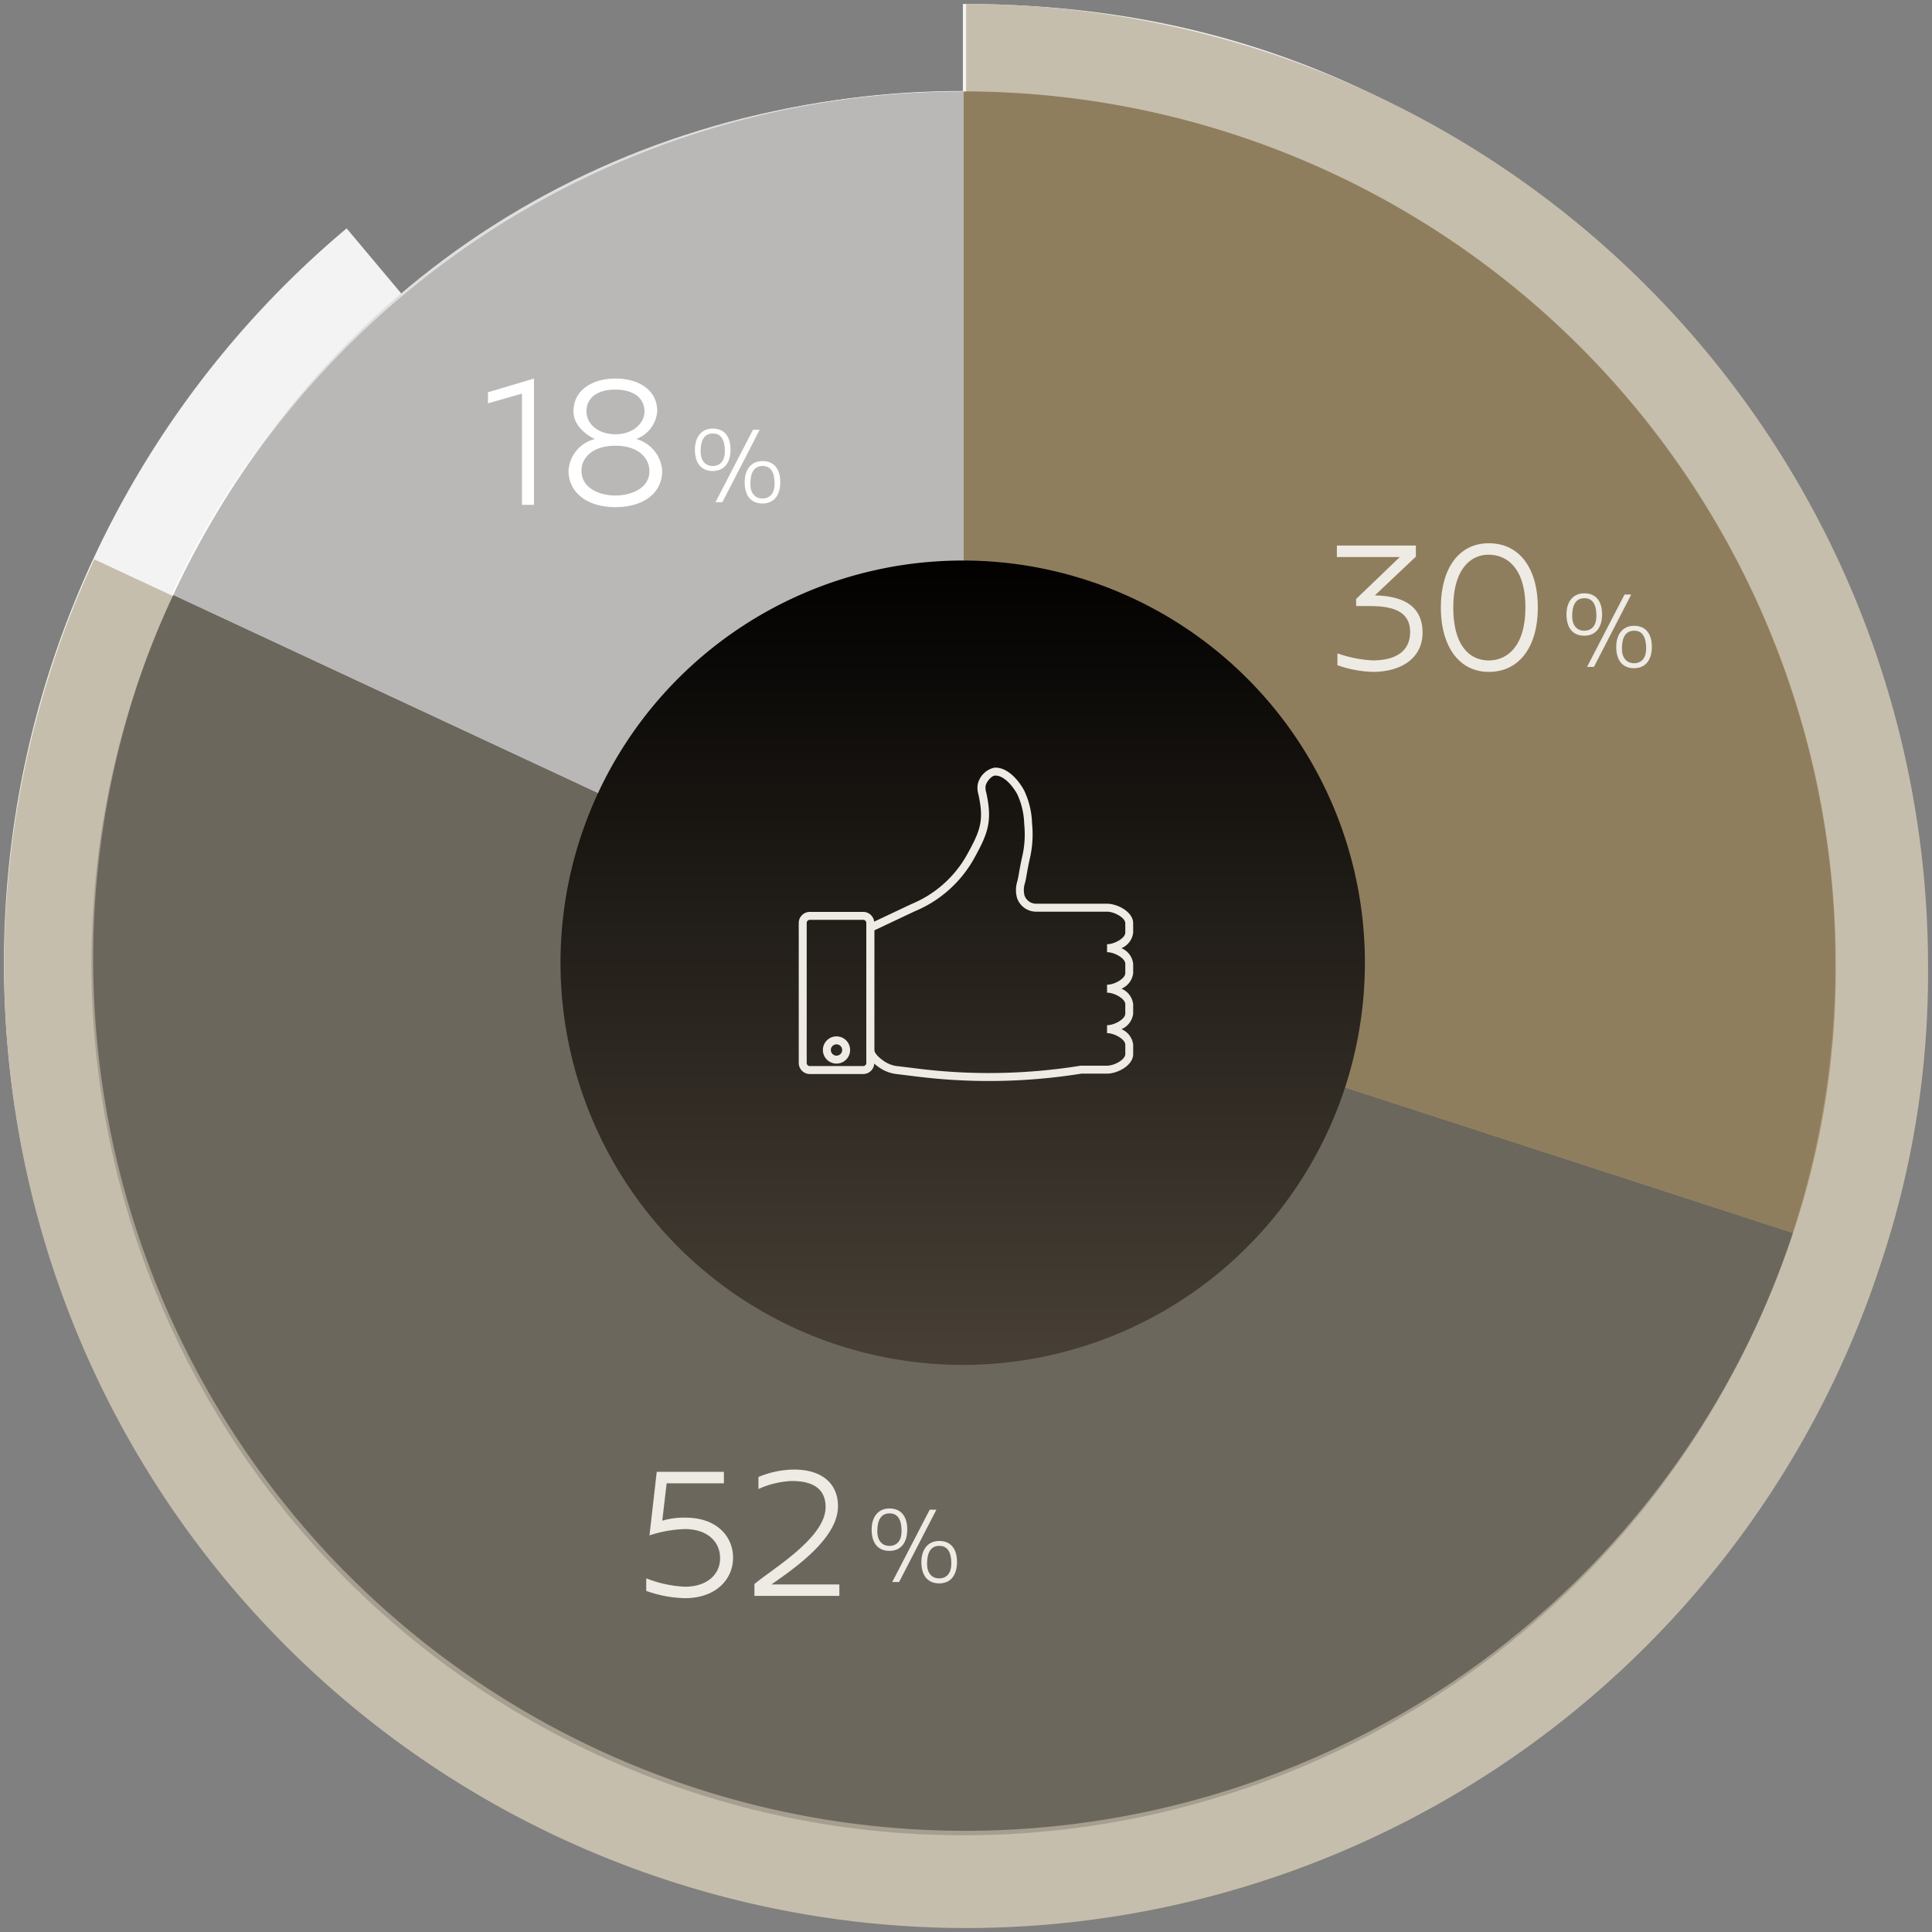 <svg xmlns="http://www.w3.org/2000/svg" xmlns:xlink="http://www.w3.org/1999/xlink" width="242.998" height="242.998" viewBox="0 0 242.998 242.998"><rect x="0" y="0" width="242.998" height="242.998" fill="#808080" stroke="none"/><defs><linearGradient id="a" x1="0.5" x2="0.5" y2="1" gradientUnits="objectBoundingBox"><stop offset="0" stop-color="#020100"/><stop offset="1" stop-color="#484036"/></linearGradient><clipPath id="b"><path d="M0,0H42.191V39.536H0Z" fill="none" stroke="#eeebe4" stroke-width="1"/></clipPath></defs><g transform="translate(-1554.502 -8641.5)"><g transform="translate(1555 8642)"><ellipse cx="109.668" cy="109.668" rx="109.668" ry="109.668" transform="translate(10.823 10.947)" fill="#fff"/><g transform="translate(0 0)" style="mix-blend-mode:multiply;isolation:isolate"><path d="M28.228,198.145A120.587,120.587,0,0,1,43.1,28.225l77.507,92.342V0c26.652,0,49.351,7.376,70.913,23.041l-.007.009c43.112,31.333,60.284,84.186,43.814,134.876l-.018-.006c-7.408,22.77-18.8,39.657-37.14,55.054l.03.036A120.664,120.664,0,0,1,28.228,198.145Z" transform="translate(0)" fill="#fff" opacity="0.9"/></g></g><g transform="translate(-48 284.277)"><g transform="translate(1603 8357.722)" style="isolation:isolate"><path d="M-6097.371,1467.323a120.982,120.982,0,0,1-77.676-152.447,111.446,111.446,0,0,1,5.415-13.744l109.648,51.13V1231.279A120.982,120.982,0,0,1-5939,1352.262a115.016,115.016,0,0,1-5.921,37.386h0a121.042,121.042,0,0,1-115.036,83.629A120.849,120.849,0,0,1-6097.371,1467.323Z" transform="translate(6181 -1231.278)" fill="#c6beac"/><path d="M-6059.96,1473.777h-.007v0a121.375,121.375,0,0,1-37.558-5.979,122.384,122.384,0,0,1-22.522-9.913,120.881,120.881,0,0,1-19.5-13.779,121.507,121.507,0,0,1-16.165-17.029,122.334,122.334,0,0,1-12.515-19.664,122.341,122.341,0,0,1-8.552-21.683,121.5,121.5,0,0,1-4.275-23.087,120.9,120.9,0,0,1,.314-23.876,122.379,122.379,0,0,1,5.218-24.047,112.39,112.39,0,0,1,5.437-13.8l.211-.453,109.39,51.01v-120.7h.5a122.375,122.375,0,0,1,24.482,2.468,120.893,120.893,0,0,1,22.8,7.079,121.508,121.508,0,0,1,20.636,11.2,122.34,122.34,0,0,1,17.979,14.834,122.326,122.326,0,0,1,14.834,17.979,121.47,121.47,0,0,1,11.2,20.636,120.838,120.838,0,0,1,7.079,22.8,122.38,122.38,0,0,1,2.468,24.483,120.472,120.472,0,0,1-1.418,19.016,120.455,120.455,0,0,1-4.527,18.525l-.152.467h0a121.286,121.286,0,0,1-17.732,34.311,120.978,120.978,0,0,1-26.924,26.459,121.988,121.988,0,0,1-33.4,16.834A120.947,120.947,0,0,1-6059.96,1473.777Zm-109.429-171.98a110.863,110.863,0,0,0-5.182,13.234,119.7,119.7,0,0,0,7.234,91.929,119.693,119.693,0,0,0,70.12,59.888,120.378,120.378,0,0,0,37.249,5.93h.007a120.187,120.187,0,0,0,114.561-83.283l.152-.467h0a113.824,113.824,0,0,0,5.746-36.765,120.619,120.619,0,0,0-119.983-120.482v121.267l-.711-.332Z" transform="translate(6181 -1231.278)" fill="rgba(0,0,0,0)"/></g></g><g transform="translate(1566 8653)" style="isolation:isolate"><path d="M109.712,107.007,214.026,140.9A109.683,109.683,0,0,1,5.4,73.113a100.994,100.994,0,0,1,4.908-12.459Z" transform="translate(0 2.675)" fill="#7b766a"/><path d="M10.065,59.99l.453.211,99.378,46.34L214.656,140.58l-.155.476A110.183,110.183,0,1,1,4.923,72.959,101.843,101.843,0,0,1,9.853,60.443ZM213.4,141.222,109.529,107.473l-.028-.013L10.549,61.319A100.422,100.422,0,0,0,5.874,73.268,109.182,109.182,0,0,0,213.4,141.222Z" transform="translate(0 2.675)" fill="rgba(0,0,0,0)"/><path d="M109.277,109.683,9.871,63.33C28.3,23.8,65.662,0,109.277,0Z" transform="translate(0.435 0)" fill="#DFDFDF"/><path d="M105.077,109.683V0A109.683,109.683,0,0,1,214.76,109.683a104.265,104.265,0,0,1-5.369,33.894Z" transform="translate(4.635 0)" fill="#a8936b"/></g><path d="M109.668,0A109.668,109.668,0,1,1,0,109.668,109.668,109.668,0,0,1,109.668,0Z" transform="translate(1566 8653)" fill="#3a3733" opacity="0.23"/><g transform="translate(1615.087 8679)"><path d="M6.576,0V-15.888L.792-14.16v1.392l4.272-1.224V0ZM16.824-15.888c-2.808,0-5.28,1.368-5.28,4.128,0,1.7,1.464,2.9,2.688,3.48A4.378,4.378,0,0,0,10.92-4.32c0,2.856,2.448,4.608,5.9,4.608,3.408,0,5.88-1.68,5.88-4.56A4.428,4.428,0,0,0,19.44-8.28a4.078,4.078,0,0,0,2.64-3.48C22.08-14.568,19.608-15.888,16.824-15.888Zm0,1.392c2.16,0,3.648.984,3.648,2.76,0,1.512-1.488,2.856-3.648,2.856-2.232,0-3.648-1.344-3.648-2.88C13.176-13.488,14.568-14.5,16.824-14.5Zm0,7.056c2.928,0,4.272,1.584,4.272,3.216,0,2.184-2.376,3.048-4.272,3.048-1.944,0-4.272-.864-4.272-3.144C12.552-5.856,13.872-7.44,16.824-7.44Z" transform="translate(0 26)" fill="#fff"/><path d="M2.786-9.254c-1.456,0-2.24,1.12-2.24,2.646,0,1.624.728,2.688,2.24,2.688,1.54,0,2.24-1.162,2.24-2.688C5.026-8.162,4.326-9.254,2.786-9.254ZM4,0l4.69-9.1h-.84L3.136,0ZM2.8-8.638c1.05,0,1.5.812,1.512,2.2.014,1.162-.532,1.89-1.526,1.89S1.246-5.292,1.26-6.44C1.274-7.826,1.75-8.638,2.8-8.638ZM9.044-5.166c-1.456,0-2.24,1.12-2.24,2.646C6.8-.9,7.532.168,9.044.168c1.54,0,2.24-1.162,2.24-2.688C11.284-4.074,10.584-5.166,9.044-5.166Zm.014.616c1.05,0,1.5.812,1.512,2.2.014,1.162-.532,1.89-1.526,1.89S7.5-1.2,7.518-2.352C7.532-3.738,8.008-4.55,9.058-4.55Z" transform="translate(26.272 25.658)" fill="#fff"/></g><g transform="translate(1721.617 8699.718)"><path d="M10.968-14.208V-15.6H1.032v1.44h7.92l-5.5,5.28v.888H4.944c2.328,0,5.352.24,5.3,3.336-.024,2.088-1.464,3.5-4.728,3.5A15.842,15.842,0,0,1,1.1-2.04V-.552A14.684,14.684,0,0,0,5.52.288c3.792,0,6.288-1.872,6.288-4.92,0-4.032-3.5-4.632-6-4.7Zm9.168-1.68c-3.864,0-6.024,3.312-6.024,8.064,0,4.992,2.352,8.112,6.024,8.112,3.816,0,6.168-3.12,6.168-8.112C26.3-12.576,24.12-15.888,20.136-15.888Zm-.048,1.44c2.5,0,4.656,1.872,4.656,6.624,0,4.968-2.352,6.672-4.608,6.672-2.28,0-4.464-1.68-4.464-6.672C15.672-12.576,17.832-14.448,20.088-14.448Z" transform="translate(0 26)" fill="#eeebe4"/><path d="M2.786-9.254c-1.456,0-2.24,1.12-2.24,2.646,0,1.624.728,2.688,2.24,2.688,1.54,0,2.24-1.162,2.24-2.688C5.026-8.162,4.326-9.254,2.786-9.254ZM4,0l4.69-9.1h-.84L3.136,0ZM2.8-8.638c1.05,0,1.5.812,1.512,2.2.014,1.162-.532,1.89-1.526,1.89S1.246-5.292,1.26-6.44C1.274-7.826,1.75-8.638,2.8-8.638ZM9.044-5.166c-1.456,0-2.24,1.12-2.24,2.646C6.8-.9,7.532.168,9.044.168c1.54,0,2.24-1.162,2.24-2.688C11.284-4.074,10.584-5.166,9.044-5.166Zm.014.616c1.05,0,1.5.812,1.512,2.2.014,1.162-.532,1.89-1.526,1.89S7.5-1.2,7.518-2.352C7.532-3.738,8.008-4.55,9.058-4.55Z" transform="translate(29.363 25.658)" fill="#eeebe4"/></g><g transform="translate(1634.223 8816.222)"><path d="M11.328-14.16V-15.6H2.88L1.968-7.608A15.488,15.488,0,0,1,6.432-8.4c2.688,0,4.416,1.464,4.416,3.672,0,2.064-1.68,3.576-4.416,3.576A15.076,15.076,0,0,1,1.56-2.208V-.624A15.427,15.427,0,0,0,6.408.288C10.44.288,12.48-2.184,12.48-4.8c0-2.664-2.04-5.04-5.976-5.04a9.592,9.592,0,0,0-2.928.384l.552-4.7Zm8.832-1.728a11.76,11.76,0,0,0-4.488.936v1.512a11.24,11.24,0,0,1,4.2-1.008c3.12,0,4.248,1.344,4.248,3.288,0,3.864-6.744,7.8-8.952,9.672V0h10.68V-1.44H17.3c3.456-2.376,8.376-5.976,8.376-9.84C25.68-14.16,23.616-15.888,20.16-15.888Z" transform="translate(0 26)" fill="#eeebe4"/><path d="M2.786-9.254c-1.456,0-2.24,1.12-2.24,2.646,0,1.624.728,2.688,2.24,2.688,1.54,0,2.24-1.162,2.24-2.688C5.026-8.162,4.326-9.254,2.786-9.254ZM4,0l4.69-9.1h-.84L3.136,0ZM2.8-8.638c1.05,0,1.5.812,1.512,2.2.014,1.162-.532,1.89-1.526,1.89S1.246-5.292,1.26-6.44C1.274-7.826,1.75-8.638,2.8-8.638ZM9.044-5.166c-1.456,0-2.24,1.12-2.24,2.646C6.8-.9,7.532.168,9.044.168c1.54,0,2.24-1.162,2.24-2.688C11.284-4.074,10.584-5.166,9.044-5.166Zm.014.616c1.05,0,1.5.812,1.512,2.2.014,1.162-.532,1.89-1.526,1.89S7.5-1.2,7.518-2.352C7.532-3.738,8.008-4.55,9.058-4.55Z" transform="translate(29.363 24.26)" fill="#eeebe4"/></g><g transform="translate(1625 8712)"><path d="M50.586,0A50.586,50.586,0,1,1,0,50.586,50.586,50.586,0,0,1,50.586,0Z" transform="translate(0 0)" fill="url(#a)"/></g><g transform="translate(1654.904 8737.991)"><g transform="translate(0 -0.001)" clip-path="url(#b)"><path d="M127.9,45.913a73.727,73.727,0,0,1-8.992-.552l-2.646-.326a4.74,4.74,0,0,1-2.33-.945c-.545-.389-1.46-1.175-1.46-2.078V26.337l5.681-2.684a14.17,14.17,0,0,0,6.989-6.21c1.674-3.021,2.155-4.272,1.439-7.538l-.015-.068a2.858,2.858,0,0,1-.081-1.235,2.763,2.763,0,0,1,2.082-2.1c.05,0,.1-.005.152-.005,1.5,0,2.845,1.476,3.6,2.858a10.247,10.247,0,0,1,1,4.159,13.445,13.445,0,0,1-.327,4.627c-.111.541-.238,1.153-.365,1.924-.057.343-.124.642-.184.906a2.809,2.809,0,0,0-.081,1.559l0,.013a1.541,1.541,0,0,0,1.482,1.07h8.9c1.327,0,3.294,1.031,3.294,2.455v1.183a2.422,2.422,0,0,1-1.474,1.955,2.422,2.422,0,0,1,1.474,1.955v1.183a2.422,2.422,0,0,1-1.474,1.955,2.422,2.422,0,0,1,1.474,1.955v1.183a2.422,2.422,0,0,1-1.474,1.955,2.422,2.422,0,0,1,1.474,1.955v1.183c0,1.424-1.968,2.455-3.294,2.455h-3.216A73.682,73.682,0,0,1,127.9,45.913ZM113.474,26.97V42.012c0,.26.322.752,1.04,1.264a3.768,3.768,0,0,0,1.78.759h.031l.033,0,2.673.33a72.722,72.722,0,0,0,8.869.545,72.678,72.678,0,0,0,11.514-.921l.039-.006h3.3c.927,0,2.294-.766,2.294-1.455V41.348c0-.689-1.368-1.455-2.294-1.455v-1c.927,0,2.294-.766,2.294-1.455V36.256c0-.689-1.368-1.455-2.294-1.455v-1c.927,0,2.294-.766,2.294-1.455V31.163c0-.689-1.368-1.455-2.294-1.455v-1c.927,0,2.294-.766,2.294-1.455V26.07c0-.689-1.368-1.455-2.294-1.455h-8.9a2.537,2.537,0,0,1-2.435-1.767l0-.015a3.691,3.691,0,0,1,.06-2.081c.059-.263.121-.534.173-.848.13-.79.259-1.413.372-1.963a12.493,12.493,0,0,0,.31-4.343,9.42,9.42,0,0,0-.876-3.76c-.638-1.164-1.729-2.339-2.726-2.339l-.086,0c-.415.028-1.049.736-1.17,1.306a2.06,2.06,0,0,0,.079.811l.015.07c.784,3.573.2,5.1-1.541,8.237a15.174,15.174,0,0,1-7.471,6.645Z" transform="translate(-103.915 -6.438)" fill="#eeebe4"/><path d="M14.607,253.164H7.89a1.392,1.392,0,0,1-1.39-1.39V234.162a1.392,1.392,0,0,1,1.39-1.39h6.717a1.392,1.392,0,0,1,1.39,1.39v17.612A1.392,1.392,0,0,1,14.607,253.164ZM7.89,233.772a.39.39,0,0,0-.39.39v17.612a.39.39,0,0,0,.39.39h6.717a.39.39,0,0,0,.39-.39V234.162a.39.39,0,0,0-.39-.39Z" transform="translate(-6.439 -214.568)" fill="#eeebe4"/><path d="M46.089,431.463a1.712,1.712,0,1,1,1.712-1.712A1.714,1.714,0,0,1,46.089,431.463Zm0-2.423a.712.712,0,1,0,.712.712A.712.712,0,0,0,46.089,429.04Z" transform="translate(-41.279 -394.179)" fill="#eeebe4"/></g></g></g></svg>
